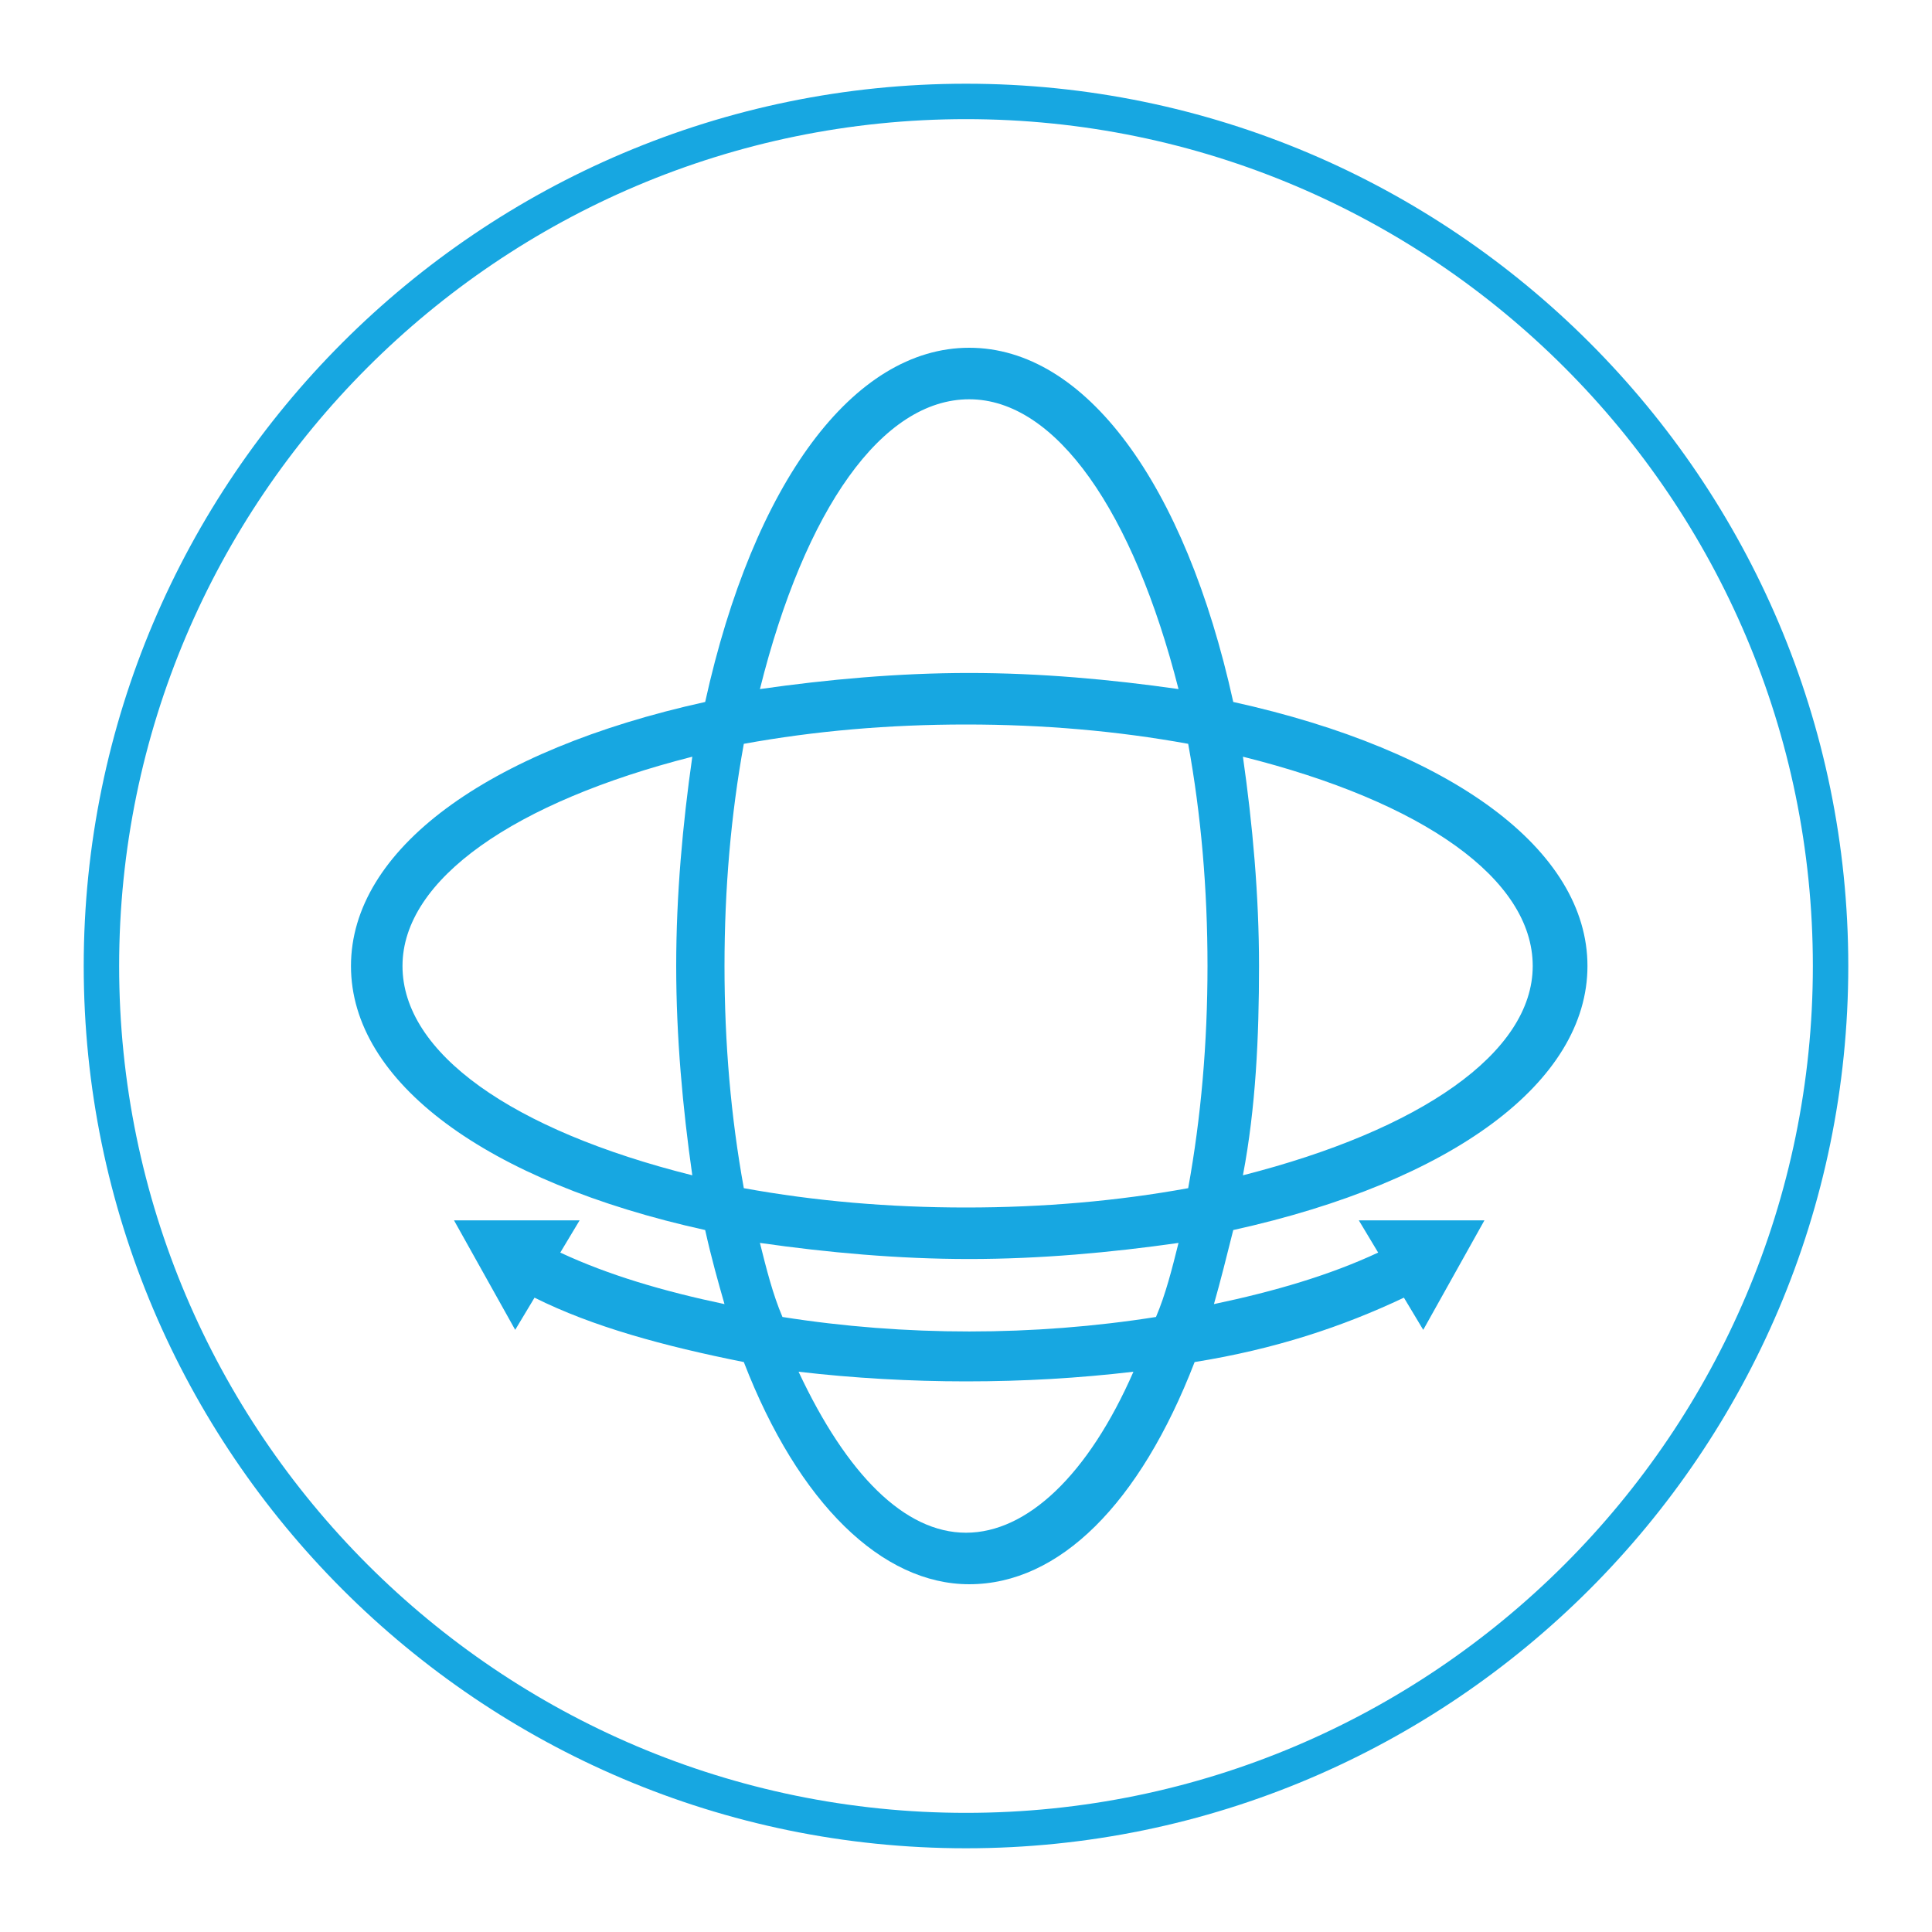 <?xml version="1.0" encoding="utf-8"?>
<!-- Generator: Adobe Illustrator 22.0.0, SVG Export Plug-In . SVG Version: 6.00 Build 0)  -->
<svg version="1.1" id="Layer_1" xmlns="http://www.w3.org/2000/svg" xmlns:xlink="http://www.w3.org/1999/xlink" x="0px" y="0px"
	 viewBox="0 0 60 60" style="enable-background:new 0 0 60 60;" xml:space="preserve">
<style type="text/css">
	.st0{fill:none;}
	.st1{fill:#17A7E1;}
</style>
<g>
	<path class="st0" d="M47.7,30c0-2.7-3.5-5.1-9-6.5c0.3,2.1,0.5,4.3,0.5,6.5s-0.2,4.4-0.5,6.5C44.2,35.1,47.7,32.7,47.7,30z"/>
	<path class="st0" d="M30.1,22.5c-2.4,0-4.7,0.2-6.9,0.6c-0.4,2.2-0.6,4.5-0.6,6.9c0,2.4,0.2,4.7,0.6,6.9c2.2,0.4,4.5,0.6,6.9,0.6
		s4.7-0.2,6.9-0.6c0.4-2.2,0.6-4.5,0.6-6.9c0-2.4-0.2-4.7-0.6-6.9C34.7,22.7,32.4,22.5,30.1,22.5z"/>
	<path class="st0" d="M30.1,12.4c-2.7,0-5.1,3.5-6.5,9c2.1-0.3,4.3-0.5,6.5-0.5s4.4,0.2,6.5,0.5C35.2,15.9,32.7,12.4,30.1,12.4z"/>
	<path class="st0" d="M23.6,38.6c0.2,0.8,0.4,1.6,0.7,2.3c3.8,0.6,7.8,0.6,11.6,0c0.3-0.7,0.5-1.5,0.7-2.3c-2.1,0.3-4.3,0.5-6.5,0.5
		S25.7,38.9,23.6,38.6z"/>
	<path class="st0" d="M24.9,42.6c1.4,3.2,3.3,5,5.2,5c1.9,0,3.7-1.8,5.2-5c-1.7,0.2-3.5,0.3-5.2,0.3C28.4,42.9,26.6,42.8,24.9,42.6z
		"/>
	<path class="st0" d="M30,3.7C15.5,3.7,3.7,15.5,3.7,30S15.5,56.3,30,56.3S56.3,44.5,56.3,30S44.5,3.7,30,3.7z M38.3,38.2
		c-0.2,0.9-0.4,1.6-0.6,2.3c1.9-0.4,3.6-0.9,5.1-1.6l-0.6-1l3.9,0l-1.9,3.4l-0.6-1c-1.8,0.9-4,1.5-6.5,2c-1.7,4.4-4.3,6.9-7,6.9
		c-2.8,0-5.3-2.5-7-6.9c-2.4-0.4-4.6-1.1-6.5-2l-0.6,1L14,37.9l0.1,0l3.8,0l-0.6,1c1.5,0.7,3.2,1.2,5.1,1.6
		c-0.2-0.7-0.4-1.5-0.6-2.3c-6.8-1.5-11-4.6-11-8.2c0-3.6,4.2-6.7,11-8.2c1.5-6.8,4.6-11,8.2-11c3.6,0,6.7,4.2,8.2,11
		c6.8,1.5,11,4.6,11,8.2C49.3,33.6,45.1,36.7,38.3,38.2z"/>
	<path class="st0" d="M12.5,30c0,2.7,3.5,5.1,9,6.5C21.2,34.4,21,32.2,21,30s0.2-4.4,0.5-6.5C15.9,24.9,12.5,27.3,12.5,30z"/>
	<path class="st1" d="M30,2.6C14.9,2.6,2.6,14.9,2.6,30S14.9,57.4,30,57.4S57.4,45.1,57.4,30S45.1,2.6,30,2.6z M56.3,30
		c0,14.5-11.8,26.3-26.3,26.3S3.7,44.5,3.7,30S15.5,3.7,30,3.7S56.3,15.5,56.3,30z"/>
	<path class="st1" d="M38.3,21.8c-1.5-6.8-4.6-11-8.2-11c-3.6,0-6.7,4.2-8.2,11c-6.8,1.5-11,4.6-11,8.2c0,3.6,4.2,6.7,11,8.2
		c0.2,0.9,0.4,1.6,0.6,2.3c-1.9-0.4-3.6-0.9-5.1-1.6l0.6-1l-3.8,0l-0.1,0l1.9,3.4l0.6-1c1.8,0.9,4,1.5,6.5,2c1.7,4.4,4.3,6.9,7,6.9
		c2.8,0,5.3-2.5,7-6.9c2.5-0.4,4.6-1.1,6.5-2l0.6,1l1.9-3.4l-3.9,0l0.6,1c-1.5,0.7-3.2,1.2-5.1,1.6c0.2-0.7,0.4-1.5,0.6-2.3
		c6.8-1.5,11-4.6,11-8.2C49.3,26.4,45.1,23.3,38.3,21.8z M39.1,30c0-2.2-0.2-4.4-0.5-6.5c5.6,1.4,9,3.8,9,6.5s-3.5,5.1-9,6.5
		C39,34.4,39.1,32.2,39.1,30z M37.5,30c0,2.4-0.2,4.7-0.6,6.9c-2.2,0.4-4.5,0.6-6.9,0.6s-4.7-0.2-6.9-0.6c-0.4-2.2-0.6-4.5-0.6-6.9
		c0-2.4,0.2-4.7,0.6-6.9c2.2-0.4,4.5-0.6,6.9-0.6s4.7,0.2,6.9,0.6C37.3,25.3,37.5,27.6,37.5,30z M23.6,21.4c1.4-5.6,3.8-9,6.5-9
		s5.1,3.5,6.5,9c-2.1-0.3-4.3-0.5-6.5-0.5S25.7,21.1,23.6,21.4z M36.6,38.6c-0.2,0.8-0.4,1.6-0.7,2.3c-3.8,0.6-7.8,0.6-11.6,0
		c-0.3-0.7-0.5-1.5-0.7-2.3c2.1,0.3,4.3,0.5,6.5,0.5S34.5,38.9,36.6,38.6z M35.2,42.6c-1.4,3.2-3.3,5-5.2,5c-1.9,0-3.7-1.8-5.2-5
		c1.7,0.2,3.5,0.3,5.2,0.3C31.8,42.9,33.5,42.8,35.2,42.6z M21,30c0,2.2,0.2,4.4,0.5,6.5c-5.6-1.4-9-3.8-9-6.5s3.5-5.1,9-6.5
		C21.2,25.6,21,27.8,21,30z"/>
</g>
</svg>
